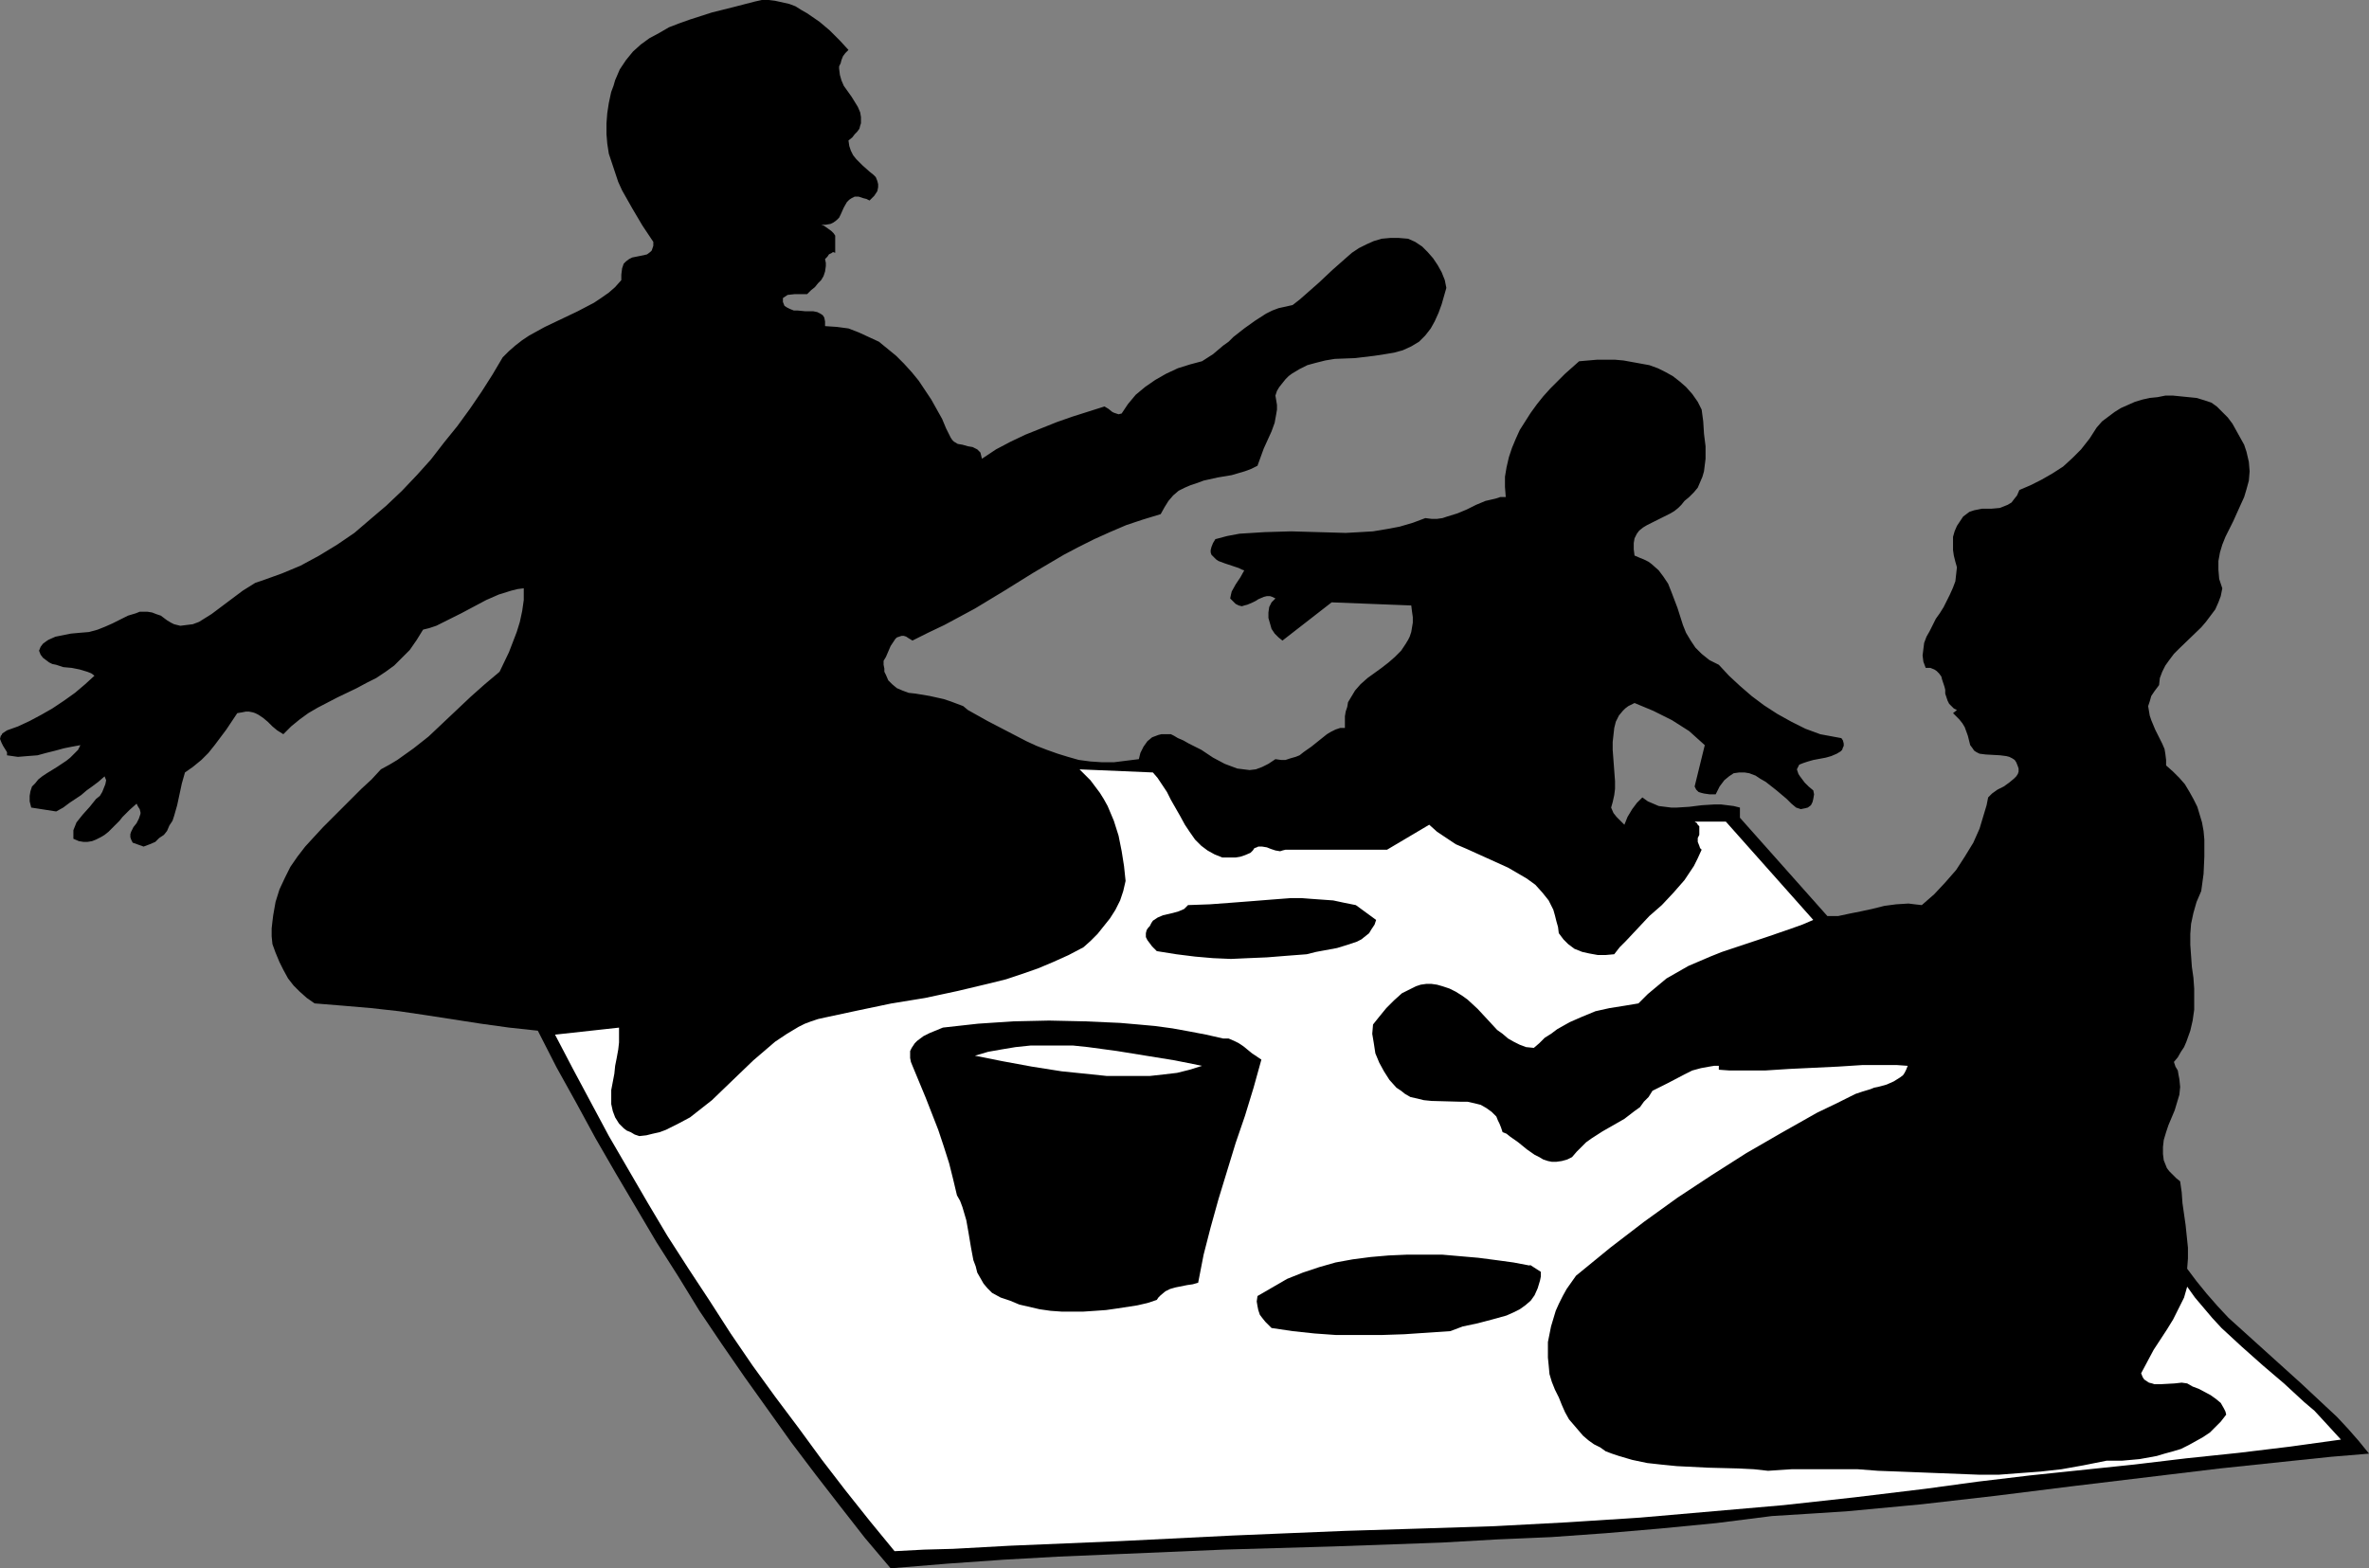<?xml version="1.0" encoding="UTF-8" standalone="no"?>
<svg
   version="1.0"
   width="129.766mm"
   height="85.923mm"
   id="svg14"
   sodipodi:docname="Picnic - Family.wmf"
   xmlns:inkscape="http://www.inkscape.org/namespaces/inkscape"
   xmlns:sodipodi="http://sodipodi.sourceforge.net/DTD/sodipodi-0.dtd"
   xmlns="http://www.w3.org/2000/svg"
   xmlns:svg="http://www.w3.org/2000/svg">
  <rect width="100%" height="100%" fill="#808080" stroke="none"/>
  <sodipodi:namedview
     id="namedview14"
     pagecolor="#ffffff"
     bordercolor="#000000"
     borderopacity="0.25"
     inkscape:showpageshadow="2"
     inkscape:pageopacity="0.0"
     inkscape:pagecheckerboard="0"
     inkscape:deskcolor="#d1d1d1"
     inkscape:document-units="mm" />
  <defs
     id="defs1">
    <pattern
       id="WMFhbasepattern"
       patternUnits="userSpaceOnUse"
       width="6"
       height="6"
       x="0"
       y="0" />
  </defs>
  <path
     style="fill:#000000;fill-opacity:1;fill-rule:evenodd;stroke:none"
     d="m 175.659,10.34 -0.646,0.646 -0.485,0.646 -0.323,0.808 -0.162,0.646 -0.323,0.646 v 0.485 l 0.162,1.293 0.323,1.131 0.485,1.131 1.616,2.262 1.293,2.1 0.485,1.131 0.162,0.969 v 1.293 l -0.162,0.485 -0.162,0.646 -0.485,0.646 -0.485,0.485 -0.485,0.646 -0.808,0.646 0.162,1.131 0.323,0.969 0.485,0.969 0.646,0.808 1.293,1.293 1.454,1.293 0.808,0.646 0.485,0.485 0.323,0.808 0.162,0.646 v 0.646 l -0.162,0.808 -0.646,0.969 -0.485,0.485 -0.485,0.485 -0.646,-0.323 -0.646,-0.162 -0.97,-0.323 h -0.808 l -0.646,0.323 -0.485,0.323 -0.485,0.485 -0.646,1.131 -0.646,1.454 -0.323,0.646 -0.485,0.485 -0.646,0.485 -0.646,0.323 -0.97,0.162 h -0.97 l 0.485,0.162 0.485,0.323 1.131,0.808 0.485,0.485 0.323,0.485 v 0.646 0.646 2.262 l -0.485,-0.162 -0.162,0.162 -0.646,0.323 -0.323,0.485 -0.485,0.485 0.162,0.808 v 0.646 l -0.162,1.131 -0.323,0.969 -0.485,0.808 -0.646,0.646 -0.646,0.808 -0.808,0.646 -0.808,0.808 h -1.293 -1.293 l -1.454,0.162 -0.485,0.323 -0.485,0.323 v 0.808 l 0.323,0.808 0.485,0.323 0.646,0.323 0.808,0.323 h 0.808 l 1.616,0.162 h 1.616 l 0.808,0.162 0.646,0.323 0.485,0.323 0.323,0.485 0.162,0.808 v 0.969 l 2.424,0.162 2.424,0.323 2.101,0.808 2.101,0.969 2.101,0.969 1.778,1.454 1.778,1.454 1.616,1.616 1.616,1.777 1.454,1.777 1.293,1.939 1.293,1.939 2.262,4.039 0.808,1.939 0.97,1.939 0.323,0.485 0.323,0.323 0.808,0.485 0.97,0.162 1.131,0.323 0.97,0.162 0.97,0.485 0.323,0.323 0.323,0.323 0.162,0.646 0.162,0.646 2.909,-1.939 3.07,-1.616 3.07,-1.454 3.232,-1.293 3.232,-1.293 3.232,-1.131 6.626,-2.1 0.808,0.485 0.808,0.646 0.323,0.162 0.485,0.162 0.485,0.162 0.646,-0.162 0.646,-0.969 0.646,-0.969 0.808,-0.969 0.808,-0.969 1.939,-1.616 2.101,-1.454 2.262,-1.293 2.424,-1.131 2.586,-0.808 2.424,-0.646 2.262,-1.454 2.101,-1.777 1.131,-0.808 0.97,-0.969 2.262,-1.777 2.262,-1.616 2.262,-1.454 1.293,-0.646 1.293,-0.485 1.454,-0.323 1.454,-0.323 1.454,-1.131 1.293,-1.131 2.747,-2.424 2.747,-2.585 2.747,-2.424 1.293,-1.131 1.454,-0.969 1.616,-0.808 1.454,-0.646 1.616,-0.485 1.778,-0.162 h 1.778 l 1.939,0.162 1.454,0.646 1.454,0.969 1.131,1.131 1.131,1.293 0.97,1.454 0.808,1.454 0.646,1.616 0.323,1.616 -0.97,3.393 -0.646,1.777 -0.808,1.777 -0.808,1.454 -1.131,1.454 -1.293,1.293 -0.808,0.485 -0.808,0.485 -1.778,0.808 -1.778,0.485 -1.939,0.323 -2.101,0.323 -4.04,0.485 -4.202,0.162 -1.939,0.323 -1.939,0.485 -1.778,0.485 -1.616,0.808 -1.616,0.969 -0.646,0.485 -0.646,0.646 -0.646,0.808 -0.646,0.808 -0.485,0.808 -0.323,0.969 0.162,0.969 0.162,0.969 v 0.969 l -0.162,0.969 -0.323,1.777 -0.646,1.777 -0.808,1.777 -0.808,1.777 -0.646,1.777 -0.646,1.777 -1.293,0.646 -1.293,0.485 -2.747,0.808 -2.909,0.485 -2.909,0.646 -1.293,0.485 -1.454,0.485 -1.131,0.485 -1.293,0.646 -1.131,0.969 -0.97,1.131 -0.808,1.293 -0.808,1.454 -3.717,1.131 -3.394,1.131 -3.394,1.454 -3.232,1.454 -3.232,1.616 -3.07,1.616 -6.302,3.716 -5.979,3.716 -6.141,3.716 -6.302,3.393 -3.394,1.616 -3.232,1.616 -0.808,-0.485 -0.485,-0.323 -0.485,-0.162 h -0.485 l -0.485,0.162 -0.485,0.162 -0.323,0.323 -0.323,0.485 -0.646,0.969 -0.485,1.131 -0.485,1.131 -0.485,0.808 v 0.808 l 0.162,0.808 v 0.646 l 0.323,0.646 0.485,1.131 0.808,0.808 0.97,0.808 1.131,0.485 1.293,0.485 1.454,0.162 2.909,0.485 2.909,0.646 1.454,0.485 1.293,0.485 1.293,0.485 0.97,0.808 4.04,2.262 4.04,2.1 4.04,2.1 2.101,0.969 2.101,0.808 2.262,0.808 2.101,0.646 2.262,0.646 2.424,0.323 2.424,0.162 h 2.424 l 2.586,-0.323 2.586,-0.323 0.323,-1.293 0.646,-1.293 0.808,-1.131 0.97,-0.808 1.293,-0.485 0.646,-0.162 h 0.646 0.646 0.646 l 0.646,0.323 0.808,0.485 1.131,0.485 1.131,0.646 2.586,1.293 2.424,1.616 2.424,1.293 1.293,0.485 1.293,0.485 1.293,0.162 1.293,0.162 1.293,-0.162 1.293,-0.485 1.293,-0.646 1.454,-0.969 1.131,0.162 h 0.97 l 0.97,-0.323 1.131,-0.323 0.808,-0.323 0.808,-0.646 1.616,-1.131 1.616,-1.293 1.616,-1.293 0.808,-0.485 0.97,-0.485 0.97,-0.323 h 0.97 v -1.293 -1.131 l 0.162,-0.969 0.323,-0.969 0.162,-0.969 0.485,-0.808 0.97,-1.616 1.131,-1.293 1.454,-1.293 2.909,-2.1 1.454,-1.131 1.293,-1.131 1.293,-1.293 0.97,-1.454 0.485,-0.808 0.323,-0.646 0.323,-0.969 0.162,-0.969 0.162,-0.969 v -1.131 l -0.162,-1.131 -0.162,-1.293 -16.483,-0.646 -10.181,7.917 -0.808,-0.646 -0.808,-0.808 -0.646,-0.969 -0.323,-1.131 -0.323,-1.131 v -1.131 l 0.162,-1.131 0.485,-0.969 0.808,-0.808 -0.646,-0.323 -0.485,-0.162 h -0.646 l -0.646,0.162 -1.131,0.485 -0.485,0.323 -0.646,0.323 -1.131,0.485 -0.646,0.162 -0.485,0.162 -0.646,-0.162 -0.646,-0.323 -0.485,-0.485 -0.646,-0.646 0.162,-0.808 0.162,-0.646 0.808,-1.454 0.97,-1.454 0.808,-1.454 -0.485,-0.162 -0.646,-0.323 -1.454,-0.485 -1.454,-0.485 -1.293,-0.485 -0.485,-0.323 -0.485,-0.485 -0.485,-0.485 -0.162,-0.485 v -0.485 l 0.162,-0.646 0.323,-0.808 0.485,-0.808 2.424,-0.646 2.586,-0.485 2.586,-0.162 2.586,-0.162 5.494,-0.162 5.656,0.162 5.656,0.162 2.909,-0.162 2.747,-0.162 2.909,-0.485 2.586,-0.485 2.747,-0.808 2.586,-0.969 1.293,0.162 h 1.131 l 1.131,-0.162 0.97,-0.323 2.101,-0.646 1.939,-0.808 1.939,-0.969 1.939,-0.808 2.101,-0.485 0.97,-0.323 h 1.131 l -0.162,-2.1 v -2.1 l 0.323,-1.939 0.485,-2.1 0.646,-1.939 0.808,-1.939 0.808,-1.777 1.131,-1.777 1.131,-1.777 1.293,-1.777 1.293,-1.616 1.454,-1.616 3.07,-3.07 2.909,-2.585 3.717,-0.323 h 3.717 l 1.778,0.162 1.778,0.323 1.778,0.323 1.778,0.323 1.778,0.646 1.616,0.808 1.454,0.808 1.454,1.131 1.293,1.131 1.293,1.454 1.131,1.616 0.808,1.616 0.323,2.424 0.162,2.585 0.323,2.585 v 2.585 l -0.162,1.293 -0.162,1.293 -0.323,1.131 -0.485,1.131 -0.485,1.131 -0.808,0.969 -0.97,0.969 -0.97,0.808 -0.646,0.808 -0.646,0.646 -0.808,0.646 -0.808,0.485 -3.878,1.939 -0.97,0.485 -0.808,0.485 -0.808,0.646 -0.485,0.646 -0.485,0.969 -0.162,0.969 v 1.293 l 0.162,1.293 1.131,0.485 0.808,0.323 0.97,0.485 0.646,0.485 1.454,1.293 0.97,1.293 0.97,1.454 0.646,1.616 1.293,3.393 1.131,3.554 0.646,1.616 0.97,1.616 0.97,1.454 1.293,1.293 0.808,0.646 0.808,0.646 0.97,0.485 0.97,0.485 2.101,2.262 2.262,2.1 2.424,2.1 2.586,1.939 2.747,1.777 2.909,1.616 2.909,1.454 3.07,1.131 4.363,0.808 0.323,0.485 0.162,0.646 v 0.485 l -0.162,0.323 -0.162,0.485 -0.323,0.323 -0.808,0.485 -1.131,0.485 -1.131,0.323 -2.586,0.485 -1.131,0.323 -0.97,0.323 -0.808,0.323 -0.162,0.323 -0.162,0.323 -0.162,0.323 0.162,0.485 0.162,0.485 0.323,0.485 0.485,0.646 0.485,0.646 0.808,0.808 0.97,0.808 0.162,0.808 -0.162,0.969 -0.162,0.646 -0.323,0.646 -0.646,0.485 -0.646,0.162 -0.808,0.162 -0.97,-0.323 -0.97,-0.808 -0.97,-0.969 -2.101,-1.777 -2.262,-1.777 -1.131,-0.646 -0.97,-0.646 -1.293,-0.485 -0.97,-0.162 h -1.131 l -1.131,0.162 -0.97,0.646 -0.97,0.808 -0.485,0.646 -0.485,0.646 -0.323,0.646 -0.485,0.969 h -1.293 l -1.131,-0.162 -0.646,-0.162 -0.485,-0.162 -0.485,-0.485 -0.323,-0.646 2.101,-8.563 -1.616,-1.454 -1.616,-1.454 -1.778,-1.131 -1.778,-1.131 -1.939,-0.969 -1.939,-0.969 -3.878,-1.616 -0.646,0.323 -0.646,0.323 -0.646,0.485 -0.485,0.485 -0.808,0.969 -0.646,1.293 -0.323,1.293 -0.162,1.454 -0.162,1.454 v 1.616 l 0.485,6.463 v 1.616 l -0.162,1.293 -0.323,1.454 -0.323,1.131 0.485,1.131 0.646,0.808 1.616,1.616 0.323,-0.808 0.323,-0.808 0.485,-0.808 0.485,-0.808 0.97,-1.293 0.646,-0.646 0.485,-0.485 1.131,0.808 1.131,0.485 1.131,0.485 1.293,0.162 1.293,0.162 h 1.131 l 2.586,-0.162 1.293,-0.162 1.293,-0.162 2.586,-0.162 h 1.454 l 1.293,0.162 1.293,0.162 1.293,0.323 v 0 2.1 l 18.099,20.357 h 2.262 l 2.262,-0.485 2.424,-0.485 2.262,-0.485 2.586,-0.646 2.424,-0.323 2.586,-0.162 1.293,0.162 1.454,0.162 2.586,-2.262 2.262,-2.424 2.262,-2.585 1.778,-2.747 1.778,-2.908 1.293,-2.908 0.485,-1.616 0.485,-1.616 0.485,-1.616 0.323,-1.616 0.808,-0.808 1.131,-0.808 1.293,-0.646 1.131,-0.808 0.97,-0.808 0.485,-0.485 0.323,-0.485 0.162,-0.485 v -0.646 l -0.162,-0.485 -0.323,-0.808 -0.323,-0.485 -0.485,-0.323 -0.646,-0.323 -0.646,-0.162 -1.293,-0.162 -2.909,-0.162 -1.293,-0.162 -0.646,-0.323 -0.485,-0.323 -0.323,-0.485 -0.485,-0.646 -0.485,-1.939 -0.646,-1.777 -0.485,-0.808 -0.646,-0.808 -0.646,-0.646 -0.646,-0.646 0.808,-0.646 -0.646,-0.323 -0.485,-0.485 -0.485,-0.485 -0.323,-0.646 -0.485,-1.454 v -0.808 l -0.162,-0.646 -0.485,-1.454 -0.162,-0.646 -0.485,-0.646 -0.485,-0.485 -0.485,-0.323 -0.808,-0.323 h -0.97 l -0.485,-1.293 -0.162,-1.293 0.162,-1.293 0.162,-1.293 0.485,-1.293 0.646,-1.131 1.293,-2.585 0.808,-1.131 0.808,-1.293 1.293,-2.585 0.646,-1.454 0.485,-1.293 0.162,-1.454 0.162,-1.454 -0.323,-1.131 -0.323,-1.293 -0.162,-1.131 v -1.454 -1.293 l 0.323,-1.131 0.485,-1.131 0.646,-0.969 0.646,-0.969 0.646,-0.485 0.646,-0.485 0.97,-0.323 0.808,-0.162 0.808,-0.162 h 0.97 0.97 l 1.778,-0.162 0.808,-0.323 0.808,-0.323 0.808,-0.485 0.485,-0.646 0.646,-0.808 0.485,-1.131 2.262,-0.969 2.262,-1.131 2.262,-1.293 2.262,-1.454 1.939,-1.777 1.778,-1.777 1.778,-2.262 1.454,-2.262 1.131,-1.293 1.293,-0.969 1.293,-0.969 1.293,-0.808 1.454,-0.646 1.454,-0.646 1.616,-0.485 1.454,-0.323 1.616,-0.162 1.616,-0.323 h 1.616 l 1.616,0.162 1.616,0.162 1.616,0.162 1.616,0.485 1.454,0.485 1.131,0.808 1.131,1.131 1.131,1.131 0.97,1.293 0.808,1.454 0.808,1.454 0.808,1.454 0.485,1.454 0.485,2.1 0.162,1.939 -0.162,1.939 -0.485,1.777 -0.485,1.616 -0.808,1.777 -1.454,3.231 -1.616,3.231 -0.646,1.616 -0.485,1.616 -0.323,1.777 v 1.777 l 0.162,1.939 0.323,0.969 0.323,0.969 -0.323,1.616 -0.485,1.293 -0.646,1.454 -0.97,1.293 -0.97,1.293 -0.97,1.131 -4.525,4.362 -1.131,1.131 -0.97,1.293 -0.808,1.131 -0.646,1.293 -0.485,1.293 -0.162,1.454 -0.97,1.293 -0.646,0.969 -0.323,1.131 -0.323,0.969 0.162,0.969 0.162,0.969 0.323,0.969 0.808,1.939 0.485,0.969 0.97,1.939 0.485,1.131 0.162,0.969 0.162,1.293 v 1.131 l 1.454,1.293 1.293,1.293 1.131,1.293 0.97,1.616 0.808,1.454 0.808,1.616 0.485,1.616 0.485,1.616 0.323,1.777 0.162,1.777 v 1.777 1.777 l -0.162,3.554 -0.485,3.554 -0.97,2.262 -0.646,2.262 -0.485,2.262 -0.162,2.1 v 2.262 l 0.162,2.262 0.162,2.262 0.323,2.262 0.162,2.262 v 2.262 2.1 l -0.323,2.262 -0.485,2.1 -0.808,2.262 -0.485,1.131 -0.646,0.969 -0.646,1.131 -0.808,0.969 0.323,0.969 0.485,0.808 0.162,0.969 0.162,0.808 0.162,1.616 -0.162,1.616 -0.485,1.616 -0.485,1.616 -1.293,3.07 -0.485,1.454 -0.485,1.616 -0.162,1.454 v 1.454 l 0.162,1.293 0.323,0.808 0.323,0.808 0.485,0.646 0.646,0.646 0.808,0.808 0.808,0.646 0.323,2.262 0.162,2.262 0.646,4.524 0.485,4.685 v 2.262 l -0.162,2.1 1.939,2.585 2.101,2.585 2.262,2.585 2.262,2.424 5.01,4.524 10.019,9.048 5.01,4.685 2.424,2.262 2.262,2.424 2.262,2.585 2.101,2.585 -7.757,0.646 -7.757,0.808 -15.352,1.616 -30.866,3.716 -15.514,1.939 -15.514,1.777 -15.514,1.454 -7.595,0.485 -7.757,0.485 -11.474,1.454 -11.635,1.131 -11.312,0.969 -11.312,0.808 -11.312,0.485 -11.312,0.646 -22.624,0.808 -22.462,0.646 -22.786,0.969 -11.474,0.485 -11.474,0.646 -11.474,0.808 -11.797,0.969 -5.333,-6.301 -5.171,-6.624 -5.01,-6.463 -5.01,-6.624 -4.848,-6.786 -4.848,-6.786 -4.686,-6.786 -4.686,-6.947 -4.363,-7.109 -4.525,-7.109 -4.202,-7.109 -4.202,-7.109 -4.202,-7.271 -4.04,-7.432 -4.04,-7.271 -3.878,-7.594 -5.979,-0.646 -5.818,-0.808 -11.474,-1.777 -5.494,-0.808 -5.818,-0.646 -5.656,-0.485 -5.979,-0.485 -1.616,-1.131 -1.454,-1.293 -1.293,-1.293 -1.131,-1.454 -0.97,-1.777 -0.808,-1.616 -0.808,-1.939 -0.646,-1.777 -0.162,-1.616 v -1.616 l 0.162,-1.454 0.162,-1.293 0.485,-2.747 0.808,-2.585 1.131,-2.424 1.131,-2.262 1.454,-2.1 1.616,-2.1 1.778,-1.939 1.939,-2.1 3.878,-3.878 4.04,-4.039 2.101,-1.939 1.939,-2.1 1.778,-0.969 1.616,-0.969 3.394,-2.424 3.07,-2.424 2.909,-2.747 5.818,-5.493 2.909,-2.585 3.07,-2.585 1.939,-4.039 0.808,-2.1 0.808,-2.1 0.646,-2.1 0.485,-2.262 0.323,-2.262 v -2.424 l -1.293,0.162 -1.293,0.323 -2.586,0.808 -2.586,1.131 -5.171,2.747 -2.586,1.293 -2.586,1.293 -1.454,0.485 -1.293,0.323 -1.293,2.1 -1.454,2.1 -1.616,1.616 -1.616,1.616 -1.778,1.293 -1.939,1.293 -1.939,0.969 -2.101,1.131 -4.04,1.939 -4.04,2.1 -1.939,1.131 -1.778,1.293 -1.778,1.454 -1.616,1.616 -1.293,-0.808 -0.97,-0.808 -0.97,-0.969 -0.97,-0.808 -0.97,-0.646 -0.646,-0.323 -0.485,-0.162 -0.808,-0.162 h -0.646 l -0.808,0.162 -0.97,0.162 -2.262,3.393 -2.424,3.231 -1.293,1.616 -1.454,1.454 -1.778,1.454 -1.616,1.131 -0.646,2.262 -0.485,2.262 -0.485,2.262 -0.646,2.262 -0.323,0.969 -0.646,0.969 -0.485,1.131 -0.646,0.808 -0.97,0.646 -0.808,0.808 -1.131,0.485 -1.293,0.485 -2.262,-0.808 -0.323,-0.646 -0.162,-0.485 v -0.646 l 0.162,-0.485 0.485,-0.969 0.646,-0.808 0.485,-0.969 0.323,-0.969 v -0.323 l -0.162,-0.646 -0.323,-0.485 -0.323,-0.646 -1.454,1.293 -1.454,1.454 -0.646,0.808 -0.808,0.808 -1.454,1.454 -0.808,0.646 -0.808,0.485 -0.97,0.485 -0.808,0.323 -0.97,0.162 h -0.808 l -0.97,-0.162 -1.131,-0.485 v -0.808 -0.969 l 0.323,-0.808 0.323,-0.808 0.646,-0.808 0.646,-0.808 1.454,-1.616 1.293,-1.616 0.808,-0.646 0.485,-0.808 0.323,-0.808 0.323,-0.808 0.162,-0.808 -0.323,-0.808 -1.293,1.131 -1.293,0.969 -1.131,0.808 -1.131,0.969 -2.424,1.616 -1.293,0.969 -1.454,0.808 -5.171,-0.808 v 0 L 6.141,165.929 v -1.131 l 0.162,-0.969 0.323,-0.969 0.646,-0.646 0.646,-0.808 0.808,-0.646 0.97,-0.646 2.101,-1.293 1.939,-1.293 0.808,-0.646 0.808,-0.808 0.808,-0.808 0.485,-0.969 -1.778,0.323 -1.616,0.323 -1.778,0.485 -1.939,0.485 -1.778,0.485 -2.101,0.162 -1.939,0.162 -2.262,-0.323 v -0.646 L 0.646,154.458 0.323,153.812 0,153.004 l 0.162,-0.646 0.162,-0.162 0.162,-0.323 0.485,-0.323 0.485,-0.323 2.262,-0.808 2.424,-1.131 2.424,-1.293 2.262,-1.293 2.424,-1.616 2.262,-1.616 2.101,-1.777 1.939,-1.777 -0.646,-0.485 -0.808,-0.323 -1.616,-0.485 -1.616,-0.323 -1.778,-0.162 -1.454,-0.485 -0.808,-0.162 -0.646,-0.323 -0.646,-0.485 -0.646,-0.485 -0.485,-0.646 -0.323,-0.808 0.323,-0.808 0.485,-0.646 0.646,-0.485 0.485,-0.323 1.454,-0.646 1.616,-0.323 1.616,-0.323 1.778,-0.162 1.939,-0.162 1.778,-0.485 1.616,-0.646 1.454,-0.646 3.232,-1.616 1.616,-0.485 0.808,-0.323 h 0.808 0.808 l 0.97,0.162 0.808,0.323 0.97,0.323 0.646,0.485 0.646,0.485 0.808,0.485 0.646,0.323 1.293,0.323 1.293,-0.162 1.293,-0.162 1.293,-0.485 1.293,-0.808 1.293,-0.808 5.171,-3.878 1.293,-0.969 1.293,-0.808 1.293,-0.808 1.454,-0.485 4.04,-1.454 3.878,-1.616 3.878,-2.1 3.717,-2.262 3.555,-2.424 3.394,-2.908 3.232,-2.747 3.232,-3.07 3.07,-3.231 2.909,-3.231 2.747,-3.554 2.747,-3.393 2.586,-3.554 2.424,-3.554 2.262,-3.554 2.101,-3.554 1.293,-1.293 1.293,-1.131 1.454,-1.131 1.454,-0.969 3.232,-1.777 3.394,-1.616 3.394,-1.616 3.394,-1.777 1.454,-0.969 1.616,-1.131 1.293,-1.131 1.293,-1.454 v -1.131 l 0.162,-1.293 0.162,-0.485 0.162,-0.485 0.485,-0.485 0.646,-0.485 0.646,-0.323 0.808,-0.162 0.808,-0.162 0.808,-0.162 0.646,-0.162 0.646,-0.485 0.323,-0.323 0.162,-0.485 0.162,-0.485 v -0.808 l -2.262,-3.393 -2.101,-3.554 -2.101,-3.716 -0.808,-1.777 -0.646,-1.939 -0.646,-1.939 -0.646,-1.939 -0.323,-2.1 -0.162,-1.939 v -2.262 l 0.162,-2.1 0.323,-2.1 0.485,-2.262 0.485,-1.293 0.323,-1.131 0.97,-2.262 1.293,-1.939 1.454,-1.777 1.616,-1.454 1.778,-1.293 2.101,-1.131 1.939,-1.131 2.101,-0.808 2.262,-0.808 4.525,-1.454 4.525,-1.131 4.363,-1.131 L 157.721,0 h 1.454 l 1.293,0.162 1.454,0.323 1.454,0.323 1.293,0.485 1.293,0.808 1.131,0.646 2.586,1.777 2.101,1.777 2.101,2.1 z"
     id="path1" />
  <path
     style="fill:#000000;fill-opacity:1;fill-rule:evenodd;stroke:none"
     d="m 172.912,11.148 -0.485,1.454 -0.162,1.777 v 1.777 l 0.162,1.777 0.323,1.616 0.646,1.293 0.485,0.646 0.646,0.485 0.485,0.323 0.646,0.485 -0.162,0.808 -0.485,0.969 -0.808,1.777 -0.808,1.939 -0.485,1.131 -0.162,0.969 -0.162,0.808 v 0.969 l 0.162,0.808 0.323,0.646 0.646,0.646 0.808,0.646 1.293,0.485 0.646,0.162 0.808,0.162 v 0.485 l 0.162,0.323 0.646,0.808 0.646,0.646 0.646,0.646 -0.485,0.323 -0.646,0.323 h -0.646 -0.646 -1.616 l -1.454,-0.162 h -0.808 l -0.646,0.162 -0.485,0.162 -0.485,0.323 -0.162,0.485 -0.162,0.646 v 0.808 l 0.323,1.131 -1.293,0.162 h -0.97 l -1.131,-0.162 h -0.97 -0.808 l -0.808,0.162 -0.97,0.485 -0.485,0.485 -0.485,0.323 -0.162,0.808 v 0.646 l 0.162,0.485 0.323,0.646 1.778,1.939 4.363,0.646 v 1.454 h -0.485 l -0.323,0.162 -0.808,0.646 -0.646,0.646 -0.646,0.808 0.323,0.323 0.162,0.485 0.323,1.131 v 2.262 l -1.131,0.485 -0.97,0.162 -0.97,0.162 h -0.97 -1.939 l -0.97,0.162 -1.131,0.485 0.162,0.646 v 0.969 l -0.162,0.969 v 1.131 0.969 l 0.162,0.969 0.162,0.485 0.323,0.485 0.323,0.323 0.485,0.323 h 0.97 l 1.293,0.162 h 1.131 l 1.131,0.162 1.131,0.323 0.485,0.323 0.323,0.323 0.323,0.485 0.162,0.485 0.162,0.646 v 0.646 l 3.717,0.969 3.394,0.969 1.778,0.646 1.616,0.808 1.616,0.808 1.616,0.808 1.454,0.969 1.454,1.131 1.293,1.131 1.293,1.293 1.131,1.454 1.131,1.616 0.97,1.616 0.808,1.777 v 1.293 l 0.323,1.131 0.485,0.969 0.485,0.808 0.646,0.808 0.808,0.646 1.778,1.293 1.616,1.293 0.808,0.646 0.808,0.646 0.646,0.646 0.485,0.808 0.323,0.969 0.162,0.969 1.939,-0.808 1.939,-0.969 4.04,-2.1 1.939,-1.131 1.939,-1.131 4.04,-2.1 1.939,-0.969 2.101,-0.646 1.939,-0.646 2.101,-0.323 h 2.101 l 2.101,0.162 2.262,0.485 1.131,0.485 0.97,0.485 0.485,-1.293 0.485,-1.293 0.808,-0.969 0.808,-1.131 0.808,-0.969 1.131,-0.969 0.97,-0.808 1.131,-0.646 2.424,-1.454 2.586,-1.131 2.586,-0.969 2.586,-0.808 0.485,-0.969 0.646,-0.808 0.808,-0.646 0.808,-0.323 0.808,-0.323 0.97,-0.323 1.778,-0.323 1.778,-0.485 0.808,-0.323 0.646,-0.485 0.646,-0.485 0.323,-0.969 0.323,-0.969 v -0.646 -0.646 h 1.293 1.131 l 1.131,-0.162 0.97,-0.323 0.97,-0.323 0.97,-0.646 1.778,-1.131 1.616,-1.293 1.454,-1.616 3.07,-3.554 1.293,-1.616 1.454,-1.454 1.616,-1.454 1.616,-0.969 0.808,-0.485 0.808,-0.323 0.97,-0.162 h 0.97 0.97 l 1.131,0.162 0.97,0.323 1.131,0.485 0.162,-0.646 0.323,-0.485 0.485,-0.162 h 0.485 0.485 l 0.485,0.162 1.293,0.646 2.909,4.201 h -0.646 l -0.323,0.162 -0.485,0.485 v 0.323 0.323 l 0.162,0.323 0.162,0.162 h 0.323 0.646 l 0.162,0.162 v 0.323 l 0.323,0.969 v 0.969 l -0.162,1.131 -0.485,0.969 -0.485,0.969 -1.454,1.939 -0.646,0.969 -1.778,1.293 -1.616,0.808 -1.616,0.646 -1.616,0.485 -1.616,0.323 -1.616,0.162 -3.07,0.162 h -3.07 l -1.616,0.162 -1.454,0.323 -1.616,0.323 -1.616,0.646 -1.454,0.808 -1.616,1.131 -0.97,-0.323 h -0.646 l -0.646,0.162 -0.485,0.162 -0.485,0.323 -0.162,0.485 -0.485,0.969 -0.162,1.293 -0.323,1.293 -0.485,1.293 -0.323,0.485 -0.485,0.323 0.162,1.939 v 1.939 l -0.323,1.777 -0.485,1.616 -0.646,1.616 -0.808,1.616 -1.616,3.231 -1.131,0.485 -1.131,0.323 -2.586,0.485 -5.333,0.808 -1.131,0.162 -1.293,0.323 -1.131,0.323 -1.131,0.646 -0.97,0.646 -0.808,0.808 -0.808,0.969 -0.485,1.293 -13.251,6.301 -12.928,6.786 -6.464,3.554 -6.302,3.716 -6.302,3.716 -6.141,4.039 -4.525,-2.1 v 0 l -0.485,0.808 -0.485,0.646 -0.808,1.777 -0.646,1.939 -0.485,1.939 -0.485,2.1 -0.485,2.1 -0.485,1.939 -0.646,1.939 0.485,0.485 0.323,0.323 0.485,0.323 0.646,0.162 0.97,0.162 h 1.293 1.131 1.131 l 1.293,0.162 0.485,0.162 0.485,0.323 6.464,2.1 6.464,2.585 3.394,1.293 3.07,1.454 3.07,1.616 3.07,1.777 2.747,1.939 2.586,2.262 2.424,2.262 2.262,2.585 0.97,1.293 0.808,1.454 0.97,1.454 0.646,1.616 0.808,1.454 0.646,1.777 0.485,1.777 0.323,1.777 0.162,1.616 v 1.454 l -0.162,1.293 -0.323,1.454 -0.485,1.293 -0.485,1.131 -0.646,1.131 -0.808,1.131 -0.97,0.969 -0.808,0.969 -1.939,1.939 -2.262,1.616 -2.101,1.454 -3.232,1.293 -3.232,1.293 -3.232,0.969 -3.394,0.969 -6.626,1.777 -6.949,1.454 -13.736,2.424 -6.949,1.293 -6.787,1.454 -2.101,1.616 -1.939,1.454 -3.878,3.231 -3.555,3.393 -3.555,3.554 -3.555,3.231 -1.778,1.454 -1.939,1.454 -2.101,1.293 -2.262,1.293 -2.262,0.969 -2.262,0.969 -1.131,-1.131 -0.97,-1.131 -0.646,-1.293 -0.485,-1.293 -0.323,-1.293 -0.162,-1.454 v -1.454 -1.454 l 0.485,-3.07 0.646,-2.908 0.97,-2.747 0.808,-2.424 0.323,-0.323 0.323,-0.323 0.162,-0.485 v -0.485 l -0.97,-0.323 -0.97,-0.162 -0.808,-0.162 h -0.808 l -1.454,0.323 -1.454,0.485 -1.454,0.485 -1.454,0.485 -1.778,0.323 -0.97,0.162 h -0.97 -3.394 -3.555 -3.232 l -3.394,-0.323 -6.626,-0.646 -12.766,-2.1 -6.464,-0.969 -3.394,-0.485 -3.232,-0.323 -3.394,-0.162 -3.394,-0.162 -0.808,-0.323 -0.808,-0.323 -0.646,-0.485 -0.646,-0.485 -0.97,-1.131 -0.808,-1.454 -0.808,-1.454 -0.646,-1.454 -0.808,-1.616 -0.808,-1.293 -0.323,-2.585 0.162,-2.424 0.485,-2.262 0.646,-2.262 0.808,-2.1 0.97,-1.939 1.293,-1.939 1.293,-1.939 2.909,-3.716 3.07,-3.554 3.07,-3.554 1.454,-1.777 1.454,-1.777 1.293,-1.293 1.454,-1.131 3.07,-2.1 3.07,-1.939 2.909,-1.777 2.909,-1.939 1.454,-0.969 1.293,-1.131 1.131,-1.131 1.131,-1.131 0.97,-1.454 0.97,-1.293 2.909,-2.585 2.586,-2.747 1.293,-1.454 1.293,-1.454 1.131,-1.616 0.97,-1.616 0.808,-1.777 0.808,-1.777 0.646,-1.777 0.485,-1.777 0.323,-2.1 0.162,-1.939 -0.162,-2.1 -0.323,-2.1 -3.555,-2.1 -0.808,0.808 -0.97,0.808 -1.778,1.293 -1.939,1.131 -2.101,0.969 -2.262,0.808 -2.101,0.646 -2.101,0.808 -2.262,0.646 -2.101,0.646 -2.101,0.969 -1.939,0.969 -1.778,1.131 -1.778,1.454 -0.646,0.808 -0.808,0.969 -0.646,0.969 -0.646,1.131 -0.485,1.131 -0.485,1.293 -1.131,0.969 -0.97,0.808 -2.424,1.454 -2.424,1.131 -2.586,1.131 -2.424,1.131 -2.424,1.293 -1.131,0.808 -1.131,0.808 -0.97,0.969 -0.97,1.131 -0.646,-0.808 -0.646,-0.485 -1.454,-1.131 -1.454,-0.646 -1.616,-0.323 -1.616,-0.162 -1.616,0.323 -1.778,0.323 -1.616,0.808 -0.646,1.454 -0.808,1.293 -1.131,1.293 -0.97,1.131 -2.262,2.262 -2.262,2.1 -1.131,1.131 -0.97,1.131 -0.97,1.131 -0.808,1.454 -0.485,1.454 -0.485,1.454 -0.162,1.777 0.162,1.777 -0.646,1.616 -0.323,0.969 -0.485,0.646 -0.485,0.808 -0.808,0.485 -0.808,0.485 -0.808,0.162 0.485,-1.131 1.131,-2.585 0.323,-1.454 0.162,-1.293 v -1.293 l -0.162,-0.646 -0.323,-0.646 -0.485,-0.646 -0.485,-0.485 -0.808,0.162 -0.97,0.485 -0.808,0.485 -0.646,0.646 -1.293,1.293 -2.262,2.908 -1.293,1.293 -0.808,0.646 -0.808,0.646 -0.808,0.485 -0.97,0.323 v -0.646 l 0.323,-0.808 0.485,-0.646 0.646,-0.808 1.616,-1.616 1.616,-1.616 0.808,-0.808 0.646,-0.969 0.323,-0.808 0.162,-0.969 v -0.969 l -0.485,-0.969 -0.323,-0.485 -0.323,-0.485 -0.646,-0.646 -0.485,-0.485 -0.97,0.323 -0.97,0.323 -1.778,0.969 -1.616,1.293 -1.454,1.454 -1.616,1.131 -1.778,1.131 -0.808,0.485 -0.97,0.485 -0.97,0.162 -0.97,0.162 0.323,-0.969 0.485,-0.808 0.808,-0.808 0.808,-0.808 2.262,-1.616 2.262,-1.616 0.97,-0.969 0.808,-0.808 0.808,-0.969 0.485,-1.131 0.162,-1.131 -0.162,-1.293 -0.162,-0.646 -0.323,-0.646 -0.323,-0.808 -0.485,-0.808 -1.778,0.808 -3.717,1.454 -1.939,0.646 -1.939,0.485 -1.939,0.485 H 4.848 3.878 l -0.97,-0.323 1.131,-0.646 1.454,-0.808 2.747,-1.454 3.07,-1.454 3.07,-1.616 1.454,-0.969 1.293,-0.969 1.293,-1.131 1.131,-1.131 0.97,-1.131 0.808,-1.454 0.646,-1.454 0.485,-1.616 -2.586,-0.485 -2.424,-0.808 -2.424,-0.485 -1.293,-0.323 h -1.454 l 0.808,-0.646 0.97,-0.646 1.131,-0.323 1.131,-0.323 1.131,-0.162 1.293,-0.323 2.262,-0.485 8.726,-3.554 1.131,0.646 1.293,0.485 2.586,0.808 1.454,0.323 1.293,0.485 1.131,0.646 1.131,0.808 2.586,-2.424 2.586,-2.262 2.909,-1.939 2.909,-1.939 2.909,-1.616 3.232,-1.616 3.07,-1.616 3.07,-1.454 6.141,-3.07 2.909,-1.777 2.909,-1.777 2.747,-1.777 2.586,-2.262 2.262,-2.262 1.131,-1.293 0.97,-1.293 2.586,-1.939 2.262,-2.262 2.101,-2.424 1.939,-2.585 3.717,-5.493 1.778,-2.747 1.778,-2.747 1.939,-2.747 1.939,-2.585 2.101,-2.424 2.101,-2.262 2.424,-2.1 1.293,-0.969 1.293,-0.808 1.454,-0.808 1.616,-0.808 1.454,-0.646 1.616,-0.485 2.101,-0.646 2.101,-0.646 2.101,-0.969 1.778,-1.131 0.808,-0.485 0.808,-0.646 0.646,-0.808 0.646,-0.808 0.485,-0.808 0.323,-0.969 0.323,-1.131 0.162,-1.131 0.646,0.485 0.485,0.323 0.646,-0.162 0.646,-0.162 0.485,-0.485 0.485,-0.323 0.97,-1.131 0.485,-0.808 0.323,-0.969 0.162,-0.808 0.323,-0.969 v -0.808 -0.808 l -0.323,-1.454 -0.485,-1.293 -0.808,-1.454 -0.97,-1.293 -0.97,-1.293 -2.262,-2.585 -0.97,-1.293 -0.97,-1.293 -0.808,-1.454 -0.646,-1.616 -0.162,-1.777 v -0.808 -0.969 l -0.323,-1.939 -0.162,-1.939 v -1.777 l 0.162,-1.616 0.323,-1.616 0.485,-1.616 0.485,-1.616 0.808,-1.454 0.808,-1.454 0.97,-1.293 2.101,-2.424 2.262,-2.424 2.424,-2.1 1.939,-0.808 2.101,-0.808 2.262,-0.808 2.262,-0.646 2.424,-0.646 2.424,-0.485 2.424,-0.162 2.424,-0.162 2.262,0.162 2.262,0.323 2.262,0.646 2.101,0.808 1.939,0.969 0.97,0.808 0.808,0.646 0.808,0.808 0.808,0.969 0.808,0.969 z"
     id="path2" />
  <path
     style="fill:#000000;fill-opacity:1;fill-rule:evenodd;stroke:none"
     d="m 294.435,56.71 -3.555,-3.07 0.646,-0.485 v 0.323 0.323 l 0.323,0.485 0.485,0.323 0.646,0.323 0.485,0.162 0.646,0.323 0.162,0.485 0.162,0.323 z"
     id="path3" />
  <path
     style="fill:#000000;fill-opacity:1;fill-rule:evenodd;stroke:none"
     d="m 350.025,87.731 0.162,2.1 v 2.262 l -0.162,2.262 -0.485,2.262 -0.646,2.1 -0.97,2.1 -0.485,0.969 -0.646,0.969 -0.808,0.808 -0.808,0.808 -2.747,1.131 -1.454,0.485 -1.293,0.646 -1.293,0.808 -0.97,0.969 -1.131,1.131 -0.323,0.646 -0.323,0.808 -0.162,0.808 -0.162,0.808 v 0.646 0.808 l 0.485,1.293 0.485,1.131 0.808,0.969 0.97,0.969 2.262,1.939 2.262,1.777 0.97,1.131 0.97,0.969 0.485,1.293 0.485,1.454 v 0.808 0.808 l -0.162,0.808 -0.162,0.969 1.616,1.131 1.454,1.293 1.293,1.293 0.97,1.293 2.101,2.747 1.778,2.747 1.939,2.585 1.131,0.969 1.131,1.131 1.293,0.969 1.616,0.808 1.778,0.646 1.939,0.485 0.646,0.808 0.646,0.646 0.808,0.646 0.646,0.485 1.616,0.646 1.778,0.485 1.778,0.485 1.778,0.323 1.778,0.485 1.616,0.808 h -1.131 -1.131 -1.293 l -1.454,0.162 -1.131,0.323 -0.646,0.323 -0.485,0.485 -0.485,0.323 -0.323,0.646 -0.323,0.646 -0.323,0.646 2.909,5.816 -1.131,-0.969 -1.293,-0.969 -1.454,-1.131 -1.616,-0.969 -1.778,-1.131 -1.939,-0.969 -1.778,-0.646 -1.939,-0.485 -5.171,6.463 -0.162,-1.131 -0.162,-1.131 0.162,-1.293 0.162,-1.293 0.485,-2.585 0.162,-1.293 0.162,-1.293 -2.262,-1.777 -4.363,-3.231 -2.101,-1.454 -2.262,-1.293 -1.131,-0.485 -1.131,-0.485 -1.293,-0.323 -1.293,-0.162 -1.454,-0.162 h -1.616 v 0.646 l -0.162,0.485 -0.323,0.323 -0.485,0.323 -0.808,0.485 -0.97,0.162 -0.97,0.323 -0.97,0.323 -0.323,0.323 -0.323,0.485 -0.162,0.485 -0.162,0.646 0.485,1.616 0.162,1.777 0.162,1.777 v 1.777 l -0.162,3.716 -0.323,3.393 v 1.777 1.616 l 0.323,1.616 0.485,1.616 0.646,1.454 0.97,1.454 0.646,0.646 0.646,0.646 0.808,0.485 0.808,0.646 1.293,-1.454 1.131,-1.454 1.131,-1.454 1.293,-1.293 0.646,-0.485 0.646,-0.323 0.646,-0.162 h 0.808 l 0.646,0.162 0.97,0.485 0.808,0.646 0.97,0.969 0.485,2.585 0.162,1.293 0.162,1.293 -0.162,1.293 -0.162,1.131 -0.485,1.293 -0.808,1.131 -0.808,0.323 -0.646,0.323 -0.808,0.323 -0.646,0.485 -1.293,1.293 -1.131,1.454 -2.262,3.231 -2.262,3.231 -0.97,1.293 -1.293,1.131 -0.485,0.485 -0.646,0.323 -0.646,0.323 -0.646,0.162 -0.646,0.162 -0.808,-0.162 -0.646,-0.162 -0.808,-0.323 -0.808,-0.485 -0.808,-0.646 -0.97,-0.969 -0.97,-0.969 0.162,-0.969 -0.162,-1.131 -0.323,-0.969 -0.323,-0.808 -0.485,-0.808 -0.646,-0.646 -1.293,-1.454 -1.454,-1.293 -1.293,-1.454 -0.808,-0.646 -0.485,-0.969 -0.485,-0.808 -0.323,-0.969 h -1.131 l -0.97,-0.162 -0.97,-0.162 -0.97,-0.323 -1.939,-0.808 -1.939,-1.131 -1.939,-1.293 -1.939,-1.293 -3.555,-2.585 -1.939,-1.131 -1.939,-0.969 -1.778,-0.485 -0.808,-0.162 h -0.97 -0.97 l -0.97,0.323 -0.808,0.323 -0.97,0.485 -0.97,0.646 -0.97,0.808 -0.808,0.969 -1.131,1.293 -1.778,-0.485 -1.778,-0.323 h -1.778 -1.616 l -3.394,0.323 -3.232,0.485 -3.394,0.485 -1.616,0.162 -1.778,0.162 -1.616,-0.162 -1.778,-0.323 -1.939,-0.485 -1.778,-0.646 -0.485,0.646 -0.323,0.485 -0.485,0.485 -0.323,0.323 -0.97,0.323 -0.97,0.162 h -1.131 l -0.97,-0.162 -1.131,-0.162 h -1.293 l -1.131,-0.969 -0.808,-0.969 -0.808,-1.131 -0.808,-1.131 -1.131,-2.262 -2.101,-5.009 -0.485,-1.131 -0.646,-0.969 -0.97,-1.131 -0.808,-0.969 -1.131,-0.808 -1.293,-0.808 v -1.454 l 1.131,0.162 1.131,0.162 2.424,0.808 2.262,0.969 2.262,1.293 2.262,1.131 2.262,1.131 2.586,0.969 1.131,0.323 1.293,0.323 1.131,-0.808 1.293,-0.646 1.293,-0.646 1.131,-0.323 2.586,-0.808 2.747,-0.646 2.586,-0.808 1.293,-0.485 1.293,-0.485 1.131,-0.646 1.131,-0.969 0.97,-0.969 0.97,-1.131 0.97,-0.162 0.808,-0.162 0.646,-0.323 0.485,-0.485 0.485,-0.646 0.485,-0.646 0.485,-1.616 0.485,-1.777 0.323,-1.939 0.485,-1.616 0.323,-0.808 0.485,-0.808 2.586,-1.939 1.293,-0.969 1.131,-0.969 1.131,-0.808 1.131,-0.646 1.131,-0.646 1.131,-0.323 -0.162,-1.939 0.323,-1.777 0.808,-3.554 0.323,-1.777 0.162,-1.616 v -0.808 l -0.162,-0.808 -0.323,-0.808 -0.323,-0.646 -1.939,0.323 -1.778,0.323 -1.939,0.162 h -2.101 l -4.04,-0.162 -3.717,-0.323 -1.939,0.162 -1.939,0.162 -1.616,0.485 -1.778,0.485 -1.454,0.969 -0.808,0.485 -0.646,0.646 -0.808,0.646 -0.646,0.808 -0.646,0.969 -0.485,1.131 -0.162,-0.808 0.162,-0.646 0.162,-0.969 0.162,-0.808 0.646,-2.1 0.485,-2.1 0.162,-0.969 v -0.969 l -0.162,-0.969 -0.323,-0.969 -0.485,-0.808 -0.646,-0.646 -0.97,-0.646 -1.131,-0.646 h -1.293 -1.454 l -1.293,0.162 -1.454,0.162 -1.293,-0.162 -1.131,-0.162 -1.131,-0.485 -0.646,-0.323 -0.485,-0.485 0.808,-0.646 0.808,-0.323 0.646,-0.323 0.808,-0.162 h 1.616 l 1.616,0.323 1.778,0.323 1.616,0.162 h 0.808 l 0.808,-0.162 0.97,-0.162 0.808,-0.485 4.363,0.485 2.262,0.162 h 2.424 l 4.686,-0.162 4.848,-0.485 4.686,-0.646 2.424,-0.646 2.424,-0.485 2.262,-0.646 4.363,-1.616 2.101,-0.969 v 0 l 12.928,-3.07 v 0.162 l -0.808,-1.616 -0.646,-1.616 -0.162,-1.454 v -1.454 l 0.162,-1.454 0.323,-1.454 0.646,-1.293 0.646,-1.454 1.616,-2.747 1.616,-2.747 1.454,-2.908 0.646,-1.454 0.485,-1.454 0.646,-0.808 0.808,-0.808 0.97,-0.646 0.97,-0.646 0.97,-0.485 1.131,-0.323 2.101,-0.485 2.262,-0.162 h 2.262 l 2.262,0.323 2.101,0.485 1.454,0.969 1.616,0.969 1.616,1.131 1.778,0.969 1.454,1.293 1.454,1.293 0.485,0.646 0.485,0.808 0.162,0.969 z"
     id="path4" />
  <path
     style="fill:#000000;fill-opacity:1;fill-rule:evenodd;stroke:none"
     d="m 460.883,89.831 0.485,1.131 0.485,0.969 0.485,1.131 0.162,0.969 0.323,2.1 v 1.939 l -0.323,1.939 -0.485,1.939 -0.808,1.939 -0.646,1.939 -1.616,3.878 -0.808,1.939 -0.485,2.1 -0.485,2.1 -0.323,2.1 v 2.262 l 0.162,0.969 0.162,1.293 -0.646,1.454 -0.808,1.454 -1.131,1.293 -0.97,1.293 -2.262,2.585 -2.424,2.424 -1.131,1.131 -0.97,1.293 -0.808,1.293 -0.808,1.293 -0.646,1.454 -0.323,1.454 -0.162,1.616 v 1.616 l -0.808,1.293 -0.808,1.616 -0.323,1.777 -0.162,1.939 0.808,0.162 0.646,0.323 0.646,0.485 0.323,0.485 0.323,0.485 0.323,0.646 0.323,1.293 0.162,1.454 0.162,1.293 0.162,1.454 0.485,1.131 1.778,1.939 1.616,1.777 1.454,2.1 1.131,2.1 0.97,2.1 0.646,2.262 0.162,1.293 0.162,1.293 v 1.293 l -0.162,1.293 -0.162,1.616 -0.323,1.616 -0.808,3.231 -1.131,3.231 -0.97,3.231 -0.323,1.616 -0.323,1.616 -0.162,1.777 v 1.454 l 0.162,1.777 0.485,1.616 0.646,1.616 0.97,1.616 -0.485,3.878 -0.485,1.939 -0.485,1.939 -0.646,1.777 -0.646,1.777 -1.131,1.616 -1.293,1.454 0.485,1.131 0.323,1.131 0.323,1.131 0.162,0.969 0.162,2.1 -0.162,1.939 -0.485,1.939 -0.485,1.777 -1.293,3.554 -0.485,1.777 -0.485,1.777 -0.323,1.616 0.162,1.777 0.162,0.808 0.162,0.808 0.323,0.969 0.485,0.808 0.646,0.969 0.646,0.808 0.97,0.969 0.97,0.969 0.485,2.424 0.323,2.424 v 2.424 2.262 l -0.162,2.424 -0.323,2.262 -0.485,2.262 -0.485,2.1 -0.808,2.262 -0.808,2.1 -0.97,2.1 -0.97,1.939 -1.293,2.1 -1.293,1.939 -1.293,1.777 -1.454,1.777 -0.323,0.969 v 0.808 0.646 0.485 l 0.323,0.485 0.323,0.485 0.808,0.646 0.97,0.485 1.131,0.646 0.97,0.646 0.485,0.485 0.485,0.485 1.939,-0.162 h 1.939 l 1.778,0.323 1.778,0.323 1.616,0.808 1.293,0.808 1.131,0.969 0.485,0.646 0.323,0.646 -1.939,0.969 -1.939,0.808 -1.939,0.646 -1.939,0.646 -3.878,1.131 -3.878,0.808 -4.04,0.646 -4.04,0.646 -4.04,0.808 -4.202,0.969 -2.909,-0.485 -2.909,-0.323 -5.979,-0.323 h -5.979 -6.141 l -12.282,0.485 -12.282,0.646 h -5.979 -6.141 l -6.141,-0.162 -5.818,-0.485 -3.07,-0.323 -2.909,-0.646 -2.909,-0.485 -2.747,-0.646 -2.909,-0.808 -2.909,-0.808 -2.747,-0.969 -2.747,-1.293 -2.424,-4.524 -1.293,-2.262 -0.97,-2.424 -0.97,-2.585 -0.162,-1.131 -0.323,-1.293 v -1.293 -1.293 -1.454 l 0.323,-1.293 0.808,-1.616 0.97,-1.616 1.939,-3.07 2.262,-2.747 2.424,-2.585 2.747,-2.424 2.747,-2.262 2.909,-2.1 2.909,-2.1 6.302,-4.039 6.302,-3.878 3.07,-1.939 3.07,-2.1 2.909,-2.1 2.747,-2.262 7.757,-3.878 7.757,-3.878 3.878,-1.777 3.878,-1.777 4.04,-1.616 3.878,-1.454 -0.323,-1.293 -0.323,-1.131 -0.323,-2.585 -0.485,-1.293 -0.162,-0.485 -0.323,-0.485 -0.97,-0.808 -0.808,-0.323 -0.646,-0.323 -4.525,0.646 -4.363,0.485 -4.363,0.485 -4.04,0.323 -4.04,0.162 -4.04,0.162 h -3.878 l -4.04,-0.162 -0.323,0.646 -0.485,0.485 -0.323,0.162 -0.323,0.162 h -0.485 -0.323 l -0.808,-0.485 -0.808,-0.646 -0.808,-0.485 -0.808,-0.485 -0.485,-0.162 h -0.485 l -1.778,0.162 -1.778,0.323 -1.616,0.323 -1.616,0.646 -1.454,0.646 -1.454,0.808 -1.454,0.808 -1.293,0.969 -2.747,2.1 -2.424,2.1 -2.424,2.262 -2.424,2.1 -1.131,-0.162 -1.131,0.162 -0.808,0.323 -0.808,0.646 -0.646,0.646 -0.646,0.808 -1.293,1.616 -1.293,1.454 -0.808,0.646 -0.808,0.646 -0.808,0.323 h -1.131 l -0.97,-0.162 -0.808,-0.162 -0.646,-0.323 -0.808,-0.323 -0.808,-0.485 -1.454,-0.808 -1.293,-1.293 -1.131,-1.293 -2.101,-3.07 -0.97,-1.454 -0.97,-1.454 h -1.293 -1.454 l -2.586,-0.323 -2.586,-0.646 -2.424,-0.808 -4.848,-1.616 -2.586,-0.969 -2.424,-0.646 -0.485,-1.454 -0.646,-1.454 -0.323,-1.616 -0.162,-1.454 0.162,-1.454 0.485,-1.454 0.162,-0.808 0.485,-0.646 0.485,-0.646 0.646,-0.646 1.778,-1.293 0.97,-0.646 0.97,-0.485 0.97,-0.323 0.97,-0.162 h 1.131 1.293 l 1.616,0.646 1.616,0.808 1.293,0.969 1.293,1.131 0.97,1.293 0.97,1.293 1.939,2.585 0.97,1.131 0.97,1.293 1.131,0.969 1.293,0.969 1.293,0.646 1.616,0.485 0.97,0.162 0.808,0.162 h 1.131 0.97 l 0.97,-1.454 0.97,-1.293 1.293,-0.969 1.131,-0.969 1.131,-0.969 1.454,-0.646 1.293,-0.646 1.454,-0.646 2.909,-0.969 2.909,-0.646 6.141,-0.969 1.131,-1.293 1.293,-1.293 1.131,-1.293 1.293,-0.969 1.293,-1.131 1.293,-0.969 2.747,-1.616 3.07,-1.454 2.909,-1.293 3.07,-0.969 3.232,-0.969 6.464,-1.454 6.464,-1.616 3.07,-0.808 3.232,-0.808 3.232,-1.131 2.909,-1.293 1.131,0.323 1.131,0.162 0.97,0.162 0.97,0.162 1.939,-0.162 1.616,-0.485 1.616,-0.646 1.454,-0.808 1.454,-0.969 1.293,-1.293 1.131,-1.293 1.131,-1.454 2.262,-2.908 0.97,-1.454 1.131,-1.616 0.97,-1.293 1.131,-1.454 -0.162,-0.969 -0.162,-0.969 0.162,-0.969 v -0.808 l 0.323,-0.646 0.323,-0.808 0.808,-1.454 1.293,-1.131 1.293,-1.293 1.293,-0.969 1.293,-1.131 1.293,-1.131 1.131,-0.969 0.808,-1.131 0.323,-0.646 0.162,-0.646 0.162,-0.646 v -0.808 l -0.162,-0.646 -0.323,-0.808 -0.485,-0.969 -0.485,-0.808 -0.808,-0.969 -0.808,-1.131 -0.646,0.485 -0.485,0.162 -0.808,0.162 h -2.262 -1.454 l -0.808,-0.485 -0.646,-0.323 -0.323,-0.485 -0.323,-0.485 -0.162,-1.131 v -2.1 -0.485 l -0.162,-0.323 -0.323,-0.485 -0.323,-0.323 -0.646,-0.323 -0.808,-0.323 -0.485,-0.485 -0.323,-0.485 -0.485,-0.808 -0.162,-0.808 -0.485,-1.777 -0.646,-1.777 -0.646,-1.777 -0.485,-0.969 -0.485,-0.646 -0.646,-0.646 -0.97,-0.646 -0.97,-0.323 -1.131,-0.323 0.808,-1.293 0.646,-1.454 1.778,-2.585 1.616,-2.747 1.293,-2.747 0.485,-1.454 0.485,-1.454 0.323,-1.454 0.162,-1.454 v -1.454 -1.454 l -0.485,-1.454 -0.485,-1.454 v -0.646 -0.646 l 0.323,-0.808 0.485,-0.808 0.808,-0.646 0.808,-0.485 0.808,-0.485 0.97,-0.646 0.808,-0.646 h 1.293 l 1.293,-0.162 1.131,-0.485 1.131,-0.646 1.131,-0.646 1.131,-0.808 1.939,-1.616 2.101,-1.777 0.97,-0.646 1.131,-0.485 1.131,-0.646 1.131,-0.162 h 1.131 l 1.293,0.162 0.808,-1.616 0.646,-1.293 0.808,-1.454 0.97,-1.293 0.97,-1.293 0.97,-1.131 1.131,-0.969 2.586,-1.939 1.293,-0.808 1.293,-0.808 1.454,-0.808 1.454,-0.485 1.454,-0.485 1.616,-0.485 1.454,-0.323 1.778,0.162 1.778,0.323 1.616,0.323 1.616,0.485 1.616,0.646 1.454,0.969 0.646,0.485 0.646,0.808 0.646,0.646 z"
     id="path5" />
  <path
     style="fill:#000000;fill-opacity:1;fill-rule:evenodd;stroke:none"
     d="m 264.054,118.752 -5.818,3.554 v 0.162 l 0.485,-0.646 0.485,-0.969 0.485,-0.969 0.646,-0.969 0.646,-0.646 0.323,-0.162 0.646,-0.162 h 0.323 0.646 l 0.485,0.323 z"
     id="path6" />
  <path
     style="fill:#ffffff;fill-opacity:1;fill-rule:evenodd;stroke:none"
     d="m 238.683,159.951 0.97,1.131 0.97,1.454 0.97,1.454 0.808,1.616 1.939,3.393 0.97,1.777 0.97,1.454 1.131,1.616 1.293,1.293 1.293,0.969 1.454,0.808 0.808,0.323 0.808,0.323 h 0.808 0.97 0.97 l 0.97,-0.162 0.97,-0.323 1.131,-0.485 0.485,-0.485 0.323,-0.485 0.485,-0.162 0.323,-0.162 h 0.808 l 0.97,0.162 0.808,0.323 0.97,0.323 0.97,0.162 0.485,-0.162 0.646,-0.162 h 21.008 l 8.726,-5.17 1.616,1.454 1.939,1.293 1.939,1.293 2.262,0.969 8.565,3.878 1.939,1.131 1.939,1.131 1.778,1.293 1.454,1.616 1.293,1.616 0.485,0.969 0.485,0.969 0.323,1.131 0.323,1.293 0.323,1.131 0.162,1.293 0.97,1.293 0.97,0.969 1.293,0.969 1.616,0.646 1.454,0.323 1.778,0.323 h 1.616 l 1.778,-0.162 1.131,-1.454 1.293,-1.293 2.424,-2.585 2.424,-2.585 2.586,-2.262 2.424,-2.585 2.262,-2.585 0.97,-1.454 0.97,-1.454 0.808,-1.616 0.808,-1.777 -0.323,-0.323 -0.162,-0.485 -0.323,-0.808 v -0.808 l 0.323,-0.646 v -0.646 -0.808 -0.323 l -0.323,-0.323 -0.162,-0.323 -0.485,-0.323 h 6.464 l 18.099,20.357 -2.262,0.969 -2.262,0.808 -4.686,1.616 -2.424,0.808 -2.424,0.808 -4.848,1.616 -2.424,0.969 -2.262,0.969 -2.262,0.969 -2.262,1.293 -2.262,1.293 -1.939,1.616 -1.939,1.616 -1.939,1.939 -2.909,0.485 -3.07,0.485 -2.909,0.646 -2.747,1.131 -2.586,1.131 -2.586,1.454 -1.293,0.969 -1.293,0.808 -1.131,1.131 -1.131,0.969 -1.616,-0.162 -1.293,-0.485 -1.293,-0.646 -1.131,-0.646 -1.131,-0.969 -1.131,-0.808 -1.939,-2.1 -2.101,-2.262 -2.101,-1.939 -1.131,-0.808 -1.293,-0.808 -1.293,-0.646 -1.454,-0.485 -1.131,-0.323 -1.131,-0.162 h -1.131 l -1.131,0.162 -0.97,0.323 -0.97,0.485 -0.97,0.485 -0.97,0.485 -1.616,1.454 -1.616,1.616 -1.454,1.777 -1.293,1.616 -0.162,1.939 0.323,1.939 0.323,2.1 0.808,1.939 0.97,1.777 1.131,1.777 1.454,1.616 0.97,0.646 0.808,0.646 1.131,0.646 1.454,0.323 1.293,0.323 1.616,0.162 5.979,0.162 h 1.454 l 1.454,0.323 1.293,0.323 1.131,0.646 1.131,0.808 0.97,0.969 0.323,0.808 0.323,0.646 0.323,0.808 0.323,0.969 0.808,0.323 0.808,0.646 1.616,1.131 1.778,1.454 1.616,1.131 0.97,0.485 0.808,0.485 0.97,0.323 0.808,0.162 h 0.97 l 1.131,-0.162 1.131,-0.323 0.97,-0.485 0.97,-1.131 0.97,-0.969 0.97,-0.969 1.131,-0.808 2.262,-1.454 2.262,-1.293 2.262,-1.293 2.101,-1.616 1.131,-0.808 0.808,-1.131 0.97,-0.969 0.808,-1.293 1.616,-0.808 1.616,-0.808 3.394,-1.777 1.616,-0.808 1.778,-0.485 1.778,-0.323 0.97,-0.162 h 0.97 v 0.808 l 2.262,0.162 h 2.424 4.848 l 5.01,-0.323 10.181,-0.485 5.01,-0.323 h 4.848 2.262 l 2.262,0.162 -0.323,0.808 -0.323,0.646 -0.323,0.485 -0.646,0.485 -1.293,0.808 -1.454,0.646 -1.778,0.485 -0.808,0.162 -0.808,0.323 -1.616,0.485 -1.454,0.485 -3.878,1.939 -4.04,1.939 -3.717,2.1 -3.717,2.1 -7.272,4.201 -7.11,4.524 -7.11,4.685 -6.949,5.009 -6.949,5.332 -3.555,2.908 -3.555,2.908 -1.939,2.747 -0.808,1.454 -0.808,1.616 -0.646,1.454 -0.485,1.616 -0.485,1.616 -0.323,1.616 -0.323,1.616 v 1.616 1.616 l 0.162,1.616 0.162,1.777 0.485,1.616 0.646,1.616 0.808,1.616 0.646,1.616 0.646,1.454 0.808,1.454 0.97,1.131 0.97,1.131 0.97,1.131 1.131,0.969 1.131,0.808 1.293,0.646 1.131,0.808 1.293,0.485 1.454,0.485 2.747,0.808 3.07,0.646 2.909,0.323 3.232,0.323 6.464,0.323 6.302,0.162 3.232,0.162 2.909,0.323 4.848,-0.323 h 4.686 4.686 4.363 l 4.202,0.323 4.363,0.162 8.242,0.323 8.242,0.323 h 4.202 l 4.202,-0.323 4.363,-0.323 4.363,-0.485 4.525,-0.808 4.848,-0.969 h 3.232 l 3.555,-0.323 3.555,-0.646 1.616,-0.485 1.778,-0.485 1.616,-0.485 1.616,-0.808 1.454,-0.808 1.454,-0.808 1.454,-0.969 1.131,-1.131 1.131,-1.131 1.131,-1.454 -0.162,-0.646 -0.323,-0.646 -0.646,-1.131 -0.97,-0.808 -1.131,-0.808 -2.424,-1.293 -1.293,-0.485 -1.131,-0.646 -1.131,-0.162 -1.454,0.162 -2.909,0.162 h -1.293 l -0.485,-0.162 -0.646,-0.162 -0.485,-0.323 -0.485,-0.323 -0.323,-0.485 -0.323,-0.808 1.293,-2.424 1.293,-2.424 2.747,-4.201 1.293,-2.1 1.131,-2.262 1.131,-2.262 0.646,-2.262 1.616,2.262 1.778,2.1 1.778,2.1 1.939,2.1 4.202,3.878 4.363,3.878 4.363,3.716 4.202,3.878 2.101,1.777 1.939,2.1 1.778,1.939 1.778,1.939 -10.504,1.454 -10.666,1.293 -10.827,1.131 -10.827,1.293 -10.827,1.131 -10.827,1.131 -10.827,1.293 -10.666,1.454 -14.706,1.777 -14.706,1.616 -14.867,1.293 -14.867,1.293 -15.029,0.969 -15.19,0.808 -15.19,0.485 -15.675,0.485 -11.797,0.485 -11.635,0.485 -22.786,1.131 -11.474,0.485 -11.635,0.485 -11.797,0.646 -5.979,0.162 -6.141,0.323 -5.171,-6.301 -5.01,-6.301 -4.848,-6.301 -4.848,-6.624 -4.848,-6.463 -4.686,-6.463 -4.525,-6.624 -4.363,-6.786 -4.363,-6.624 -4.363,-6.786 -4.04,-6.786 -4.04,-6.947 -4.04,-6.947 -3.717,-6.947 -3.717,-6.947 -3.717,-7.109 13.251,-1.454 v 1.454 1.616 l -0.162,1.454 -0.323,1.777 -0.323,1.616 -0.162,1.616 -0.646,3.393 v 1.454 1.454 l 0.323,1.454 0.485,1.293 0.808,1.293 0.485,0.485 0.485,0.485 0.646,0.485 0.808,0.323 0.808,0.485 0.97,0.323 1.454,-0.162 1.293,-0.323 1.454,-0.323 1.293,-0.485 1.293,-0.646 1.293,-0.646 2.424,-1.293 2.262,-1.777 2.262,-1.777 4.363,-4.201 4.202,-4.039 2.262,-1.939 2.262,-1.939 2.424,-1.616 2.424,-1.454 1.293,-0.646 1.293,-0.485 1.454,-0.485 1.454,-0.323 6.787,-1.454 6.949,-1.454 6.949,-1.131 6.787,-1.454 6.787,-1.616 3.232,-0.808 3.394,-1.131 3.232,-1.131 3.07,-1.293 3.232,-1.454 3.07,-1.616 1.454,-1.293 1.454,-1.454 1.293,-1.616 1.293,-1.616 1.131,-1.777 0.97,-1.939 0.646,-1.939 0.485,-2.1 -0.323,-3.07 -0.485,-3.07 -0.646,-3.231 -0.97,-3.07 -1.293,-3.07 -0.808,-1.454 -0.808,-1.293 -0.97,-1.293 -0.97,-1.293 -1.131,-1.131 -1.131,-1.131 z"
     id="path7" />
  <path
     style="fill:#000000;fill-opacity:1;fill-rule:evenodd;stroke:none"
     d="m 284.9,190.487 -0.323,0.969 -0.646,0.969 -0.485,0.808 -0.808,0.646 -0.808,0.646 -0.97,0.485 -1.939,0.646 -2.101,0.646 -4.363,0.808 -1.939,0.485 -4.202,0.323 -4.04,0.323 -3.878,0.162 -3.555,0.162 -3.717,-0.162 -3.717,-0.323 -3.878,-0.485 -4.04,-0.646 -0.485,-0.485 -0.485,-0.485 -0.485,-0.646 -0.485,-0.646 -0.323,-0.646 v -0.808 l 0.162,-0.646 0.323,-0.485 0.323,-0.323 0.323,-0.646 0.323,-0.485 0.97,-0.646 1.131,-0.485 2.101,-0.485 1.131,-0.323 1.131,-0.485 0.323,-0.323 0.485,-0.485 4.525,-0.162 4.363,-0.323 4.202,-0.323 4.04,-0.323 4.202,-0.323 h 2.101 l 2.101,0.162 2.262,0.162 2.262,0.162 2.262,0.485 2.424,0.485 z"
     id="path8" />
  <path
     style="fill:#000000;fill-opacity:1;fill-rule:evenodd;stroke:none"
     d="m 281.345,190.972 -1.939,1.131 -2.262,0.808 -2.101,0.646 -2.262,0.646 -2.262,0.323 -2.262,0.323 -2.424,0.323 -2.424,0.162 -4.848,0.162 h -4.848 l -5.01,-0.162 -4.848,0.162 -0.485,-0.485 -0.485,-0.323 -0.646,-0.969 -0.485,-0.323 -0.323,-0.162 h -0.646 -0.485 l 2.262,-0.808 2.262,-0.808 2.586,-0.646 2.424,-0.646 2.586,-0.485 2.586,-0.485 2.747,-0.323 2.747,-0.162 h 2.586 2.747 l 2.747,0.162 2.586,0.162 2.586,0.323 2.586,0.323 2.586,0.646 z"
     id="path9" />
  <path
     style="fill:#000000;fill-opacity:1;fill-rule:evenodd;stroke:none"
     d="m 261.145,219.408 -1.616,5.816 -1.778,5.816 -1.939,5.655 -1.778,5.816 -1.778,5.816 -1.616,5.816 -1.454,5.655 -1.131,5.816 -1.131,0.323 -1.131,0.162 -2.424,0.485 -1.131,0.323 -0.97,0.485 -0.97,0.808 -0.485,0.485 -0.323,0.485 -1.939,0.646 -2.101,0.485 -4.202,0.646 -2.262,0.323 -2.262,0.162 -2.424,0.162 h -2.262 -2.262 l -2.262,-0.162 -2.262,-0.323 -2.101,-0.485 -2.101,-0.485 -1.939,-0.808 -1.939,-0.646 -1.778,-0.969 -0.97,-0.969 -0.808,-0.969 -0.646,-1.131 -0.646,-1.131 -0.323,-1.293 -0.485,-1.293 -0.485,-2.585 -0.485,-2.908 -0.485,-2.747 -0.808,-2.747 -0.485,-1.293 -0.646,-1.131 -0.808,-3.393 -0.808,-3.231 -1.131,-3.554 -1.131,-3.393 -2.586,-6.624 -2.747,-6.624 -0.323,-0.808 -0.162,-0.808 v -0.808 -0.646 l 0.323,-0.646 0.323,-0.485 0.323,-0.485 0.485,-0.485 1.293,-0.969 1.293,-0.646 2.747,-1.131 7.272,-0.808 7.272,-0.485 7.434,-0.162 7.434,0.162 7.272,0.323 3.717,0.323 3.555,0.323 3.555,0.485 3.555,0.646 3.394,0.646 3.555,0.808 h 1.131 l 1.131,0.485 0.97,0.485 0.97,0.646 1.778,1.454 0.97,0.646 z"
     id="path10" />
  <path
     style="fill:#000000;fill-opacity:1;fill-rule:evenodd;stroke:none"
     d="m 206.201,213.43 -1.293,0.485 -1.454,0.162 -1.293,0.162 -1.454,0.323 -1.293,0.162 -1.131,0.485 -1.131,0.808 -0.646,0.485 -0.485,0.485 0.485,1.131 0.646,0.808 0.646,0.808 0.97,0.646 0.808,0.485 1.131,0.485 2.262,0.808 2.424,0.485 2.586,0.646 2.424,0.485 2.262,0.646 4.848,0.646 5.171,0.485 5.01,0.323 5.01,0.162 4.848,-0.162 4.848,-0.485 2.424,-0.323 2.424,-0.485 2.262,-0.485 2.101,-0.485 3.717,-3.716 -1.778,-0.808 -1.939,-0.808 -2.101,-0.646 -2.101,-0.646 -1.939,-0.485 -2.262,-0.323 -4.525,-0.646 -8.888,-0.808 -4.363,-0.485 -2.101,-0.323 -1.939,-0.485 4.686,0.323 4.686,0.323 4.686,0.323 4.686,0.323 4.525,0.646 2.262,0.485 2.262,0.485 2.101,0.646 2.101,0.646 2.101,0.808 2.101,0.969 v 1.777 1.616 l -0.162,1.777 -0.162,1.939 -0.485,1.777 -0.485,1.777 -1.293,3.716 -1.293,3.554 -1.454,3.716 -1.454,3.554 -1.293,3.716 -2.909,13.572 v 0.162 l -2.262,0.969 -2.262,1.131 -2.424,0.969 -2.586,0.969 -2.747,0.808 -2.586,0.646 -2.747,0.646 -2.747,0.485 -2.747,0.323 -2.747,0.162 -2.747,-0.162 -2.586,-0.323 -2.586,-0.485 -2.586,-0.808 -2.424,-1.131 -2.424,-1.454 -1.616,-5.816 -1.616,-5.978 -1.616,-5.978 -1.616,-5.978 -1.616,-6.14 -1.778,-5.978 -1.778,-5.978 -2.101,-5.978 1.939,-0.646 1.616,-0.646 1.778,-0.485 1.616,-0.485 1.778,-0.323 1.778,-0.323 1.778,-0.323 z"
     id="path11" />
  <path
     style="fill:#ffffff;fill-opacity:1;fill-rule:evenodd;stroke:none"
     d="m 248.864,220.7 -2.586,0.808 -2.586,0.646 -2.747,0.323 -2.909,0.323 h -2.909 -2.909 -3.07 l -3.07,-0.323 -6.302,-0.646 -6.141,-0.969 -6.141,-1.131 -5.656,-1.131 2.747,-0.808 2.747,-0.485 2.909,-0.485 3.07,-0.323 h 2.909 2.909 3.07 l 3.07,0.323 5.979,0.808 5.979,0.969 5.979,0.969 z"
     id="path12" />
  <path
     style="fill:#000000;fill-opacity:1;fill-rule:evenodd;stroke:none"
     d="m 318.998,263.354 v 0.969 l -0.162,0.808 -0.485,1.616 -0.646,1.454 -0.808,1.131 -1.131,0.969 -1.131,0.808 -1.293,0.646 -1.454,0.646 -2.909,0.808 -3.07,0.808 -3.07,0.646 -1.293,0.485 -1.293,0.485 -9.534,0.646 -4.848,0.162 h -4.525 -4.686 l -4.525,-0.323 -4.525,-0.485 -4.363,-0.646 -1.293,-1.293 -0.646,-0.808 -0.485,-0.646 -0.323,-0.969 -0.162,-0.808 -0.162,-0.969 0.162,-1.131 3.07,-1.777 3.07,-1.777 3.232,-1.293 3.394,-1.131 3.394,-0.969 3.555,-0.646 3.717,-0.485 3.717,-0.323 3.717,-0.162 h 3.717 3.717 l 3.717,0.323 3.717,0.323 3.717,0.485 3.555,0.485 3.394,0.646 v -0.162 z"
     id="path13" />
  <path
     style="fill:#000000;fill-opacity:1;fill-rule:evenodd;stroke:none"
     d="m 315.443,263.354 0.162,1.131 -0.162,0.808 -0.323,0.969 -0.485,0.808 -0.646,0.485 -0.808,0.646 -1.778,0.969 -2.101,0.808 -2.262,0.646 -2.101,0.646 -0.97,0.485 -0.97,0.323 -4.848,0.808 -4.848,0.485 -4.848,0.162 -4.848,0.162 -4.686,-0.162 -4.848,-0.162 -4.686,-0.323 -4.686,-0.323 -0.485,-0.485 -0.646,-0.808 -0.323,-0.646 -0.162,-0.323 0.162,-0.485 2.747,-1.777 2.909,-1.293 3.07,-1.293 3.232,-0.808 3.232,-0.808 3.394,-0.646 3.394,-0.323 3.555,-0.162 3.394,-0.162 3.555,-0.162 6.949,0.323 6.626,0.162 3.07,0.162 z"
     id="path14" />
</svg>
